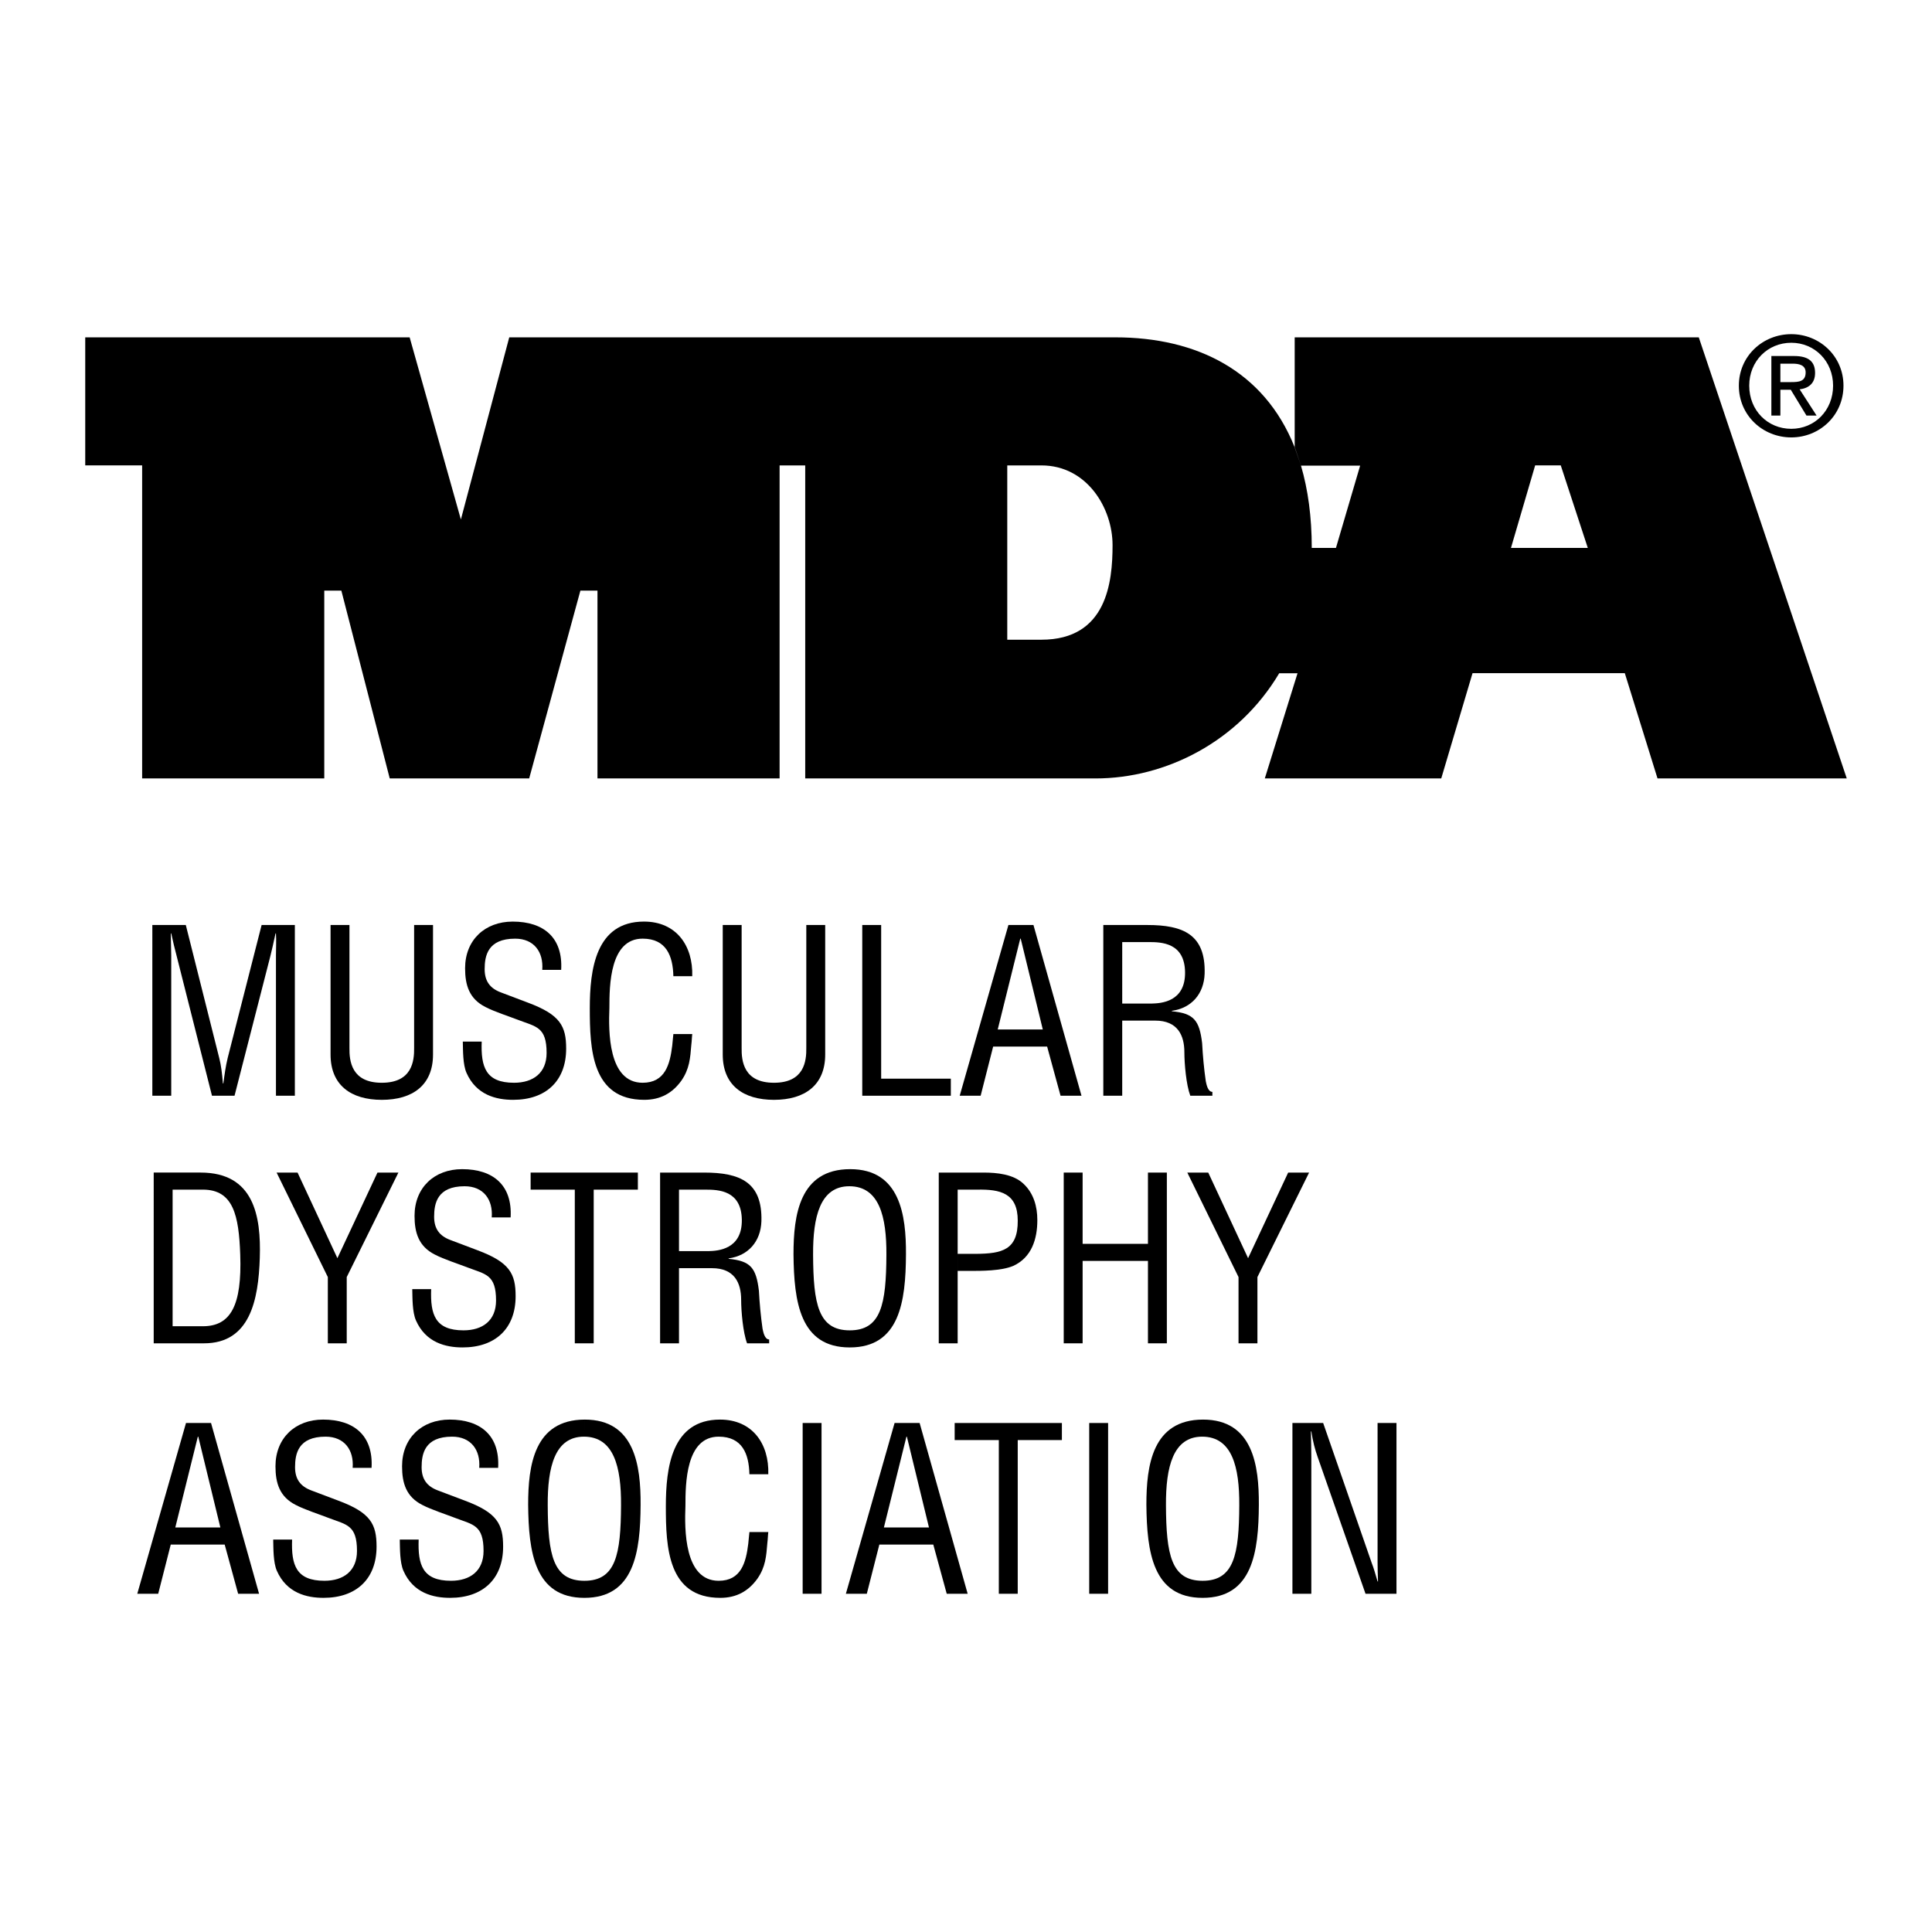 <?xml version="1.0" encoding="utf-8"?>
<!-- Generator: Adobe Illustrator 13.0.0, SVG Export Plug-In . SVG Version: 6.00 Build 14948)  -->
<!DOCTYPE svg PUBLIC "-//W3C//DTD SVG 1.0//EN" "http://www.w3.org/TR/2001/REC-SVG-20010904/DTD/svg10.dtd">
<svg version="1.0" id="Layer_1" xmlns="http://www.w3.org/2000/svg" xmlns:xlink="http://www.w3.org/1999/xlink" x="0px" y="0px"
	 width="192.756px" height="192.756px" viewBox="0 0 192.756 192.756" enable-background="new 0 0 192.756 192.756"
	 xml:space="preserve">
<g>
	<polygon fill-rule="evenodd" clip-rule="evenodd" fill="#FFFFFF" points="0,0 192.756,0 192.756,192.756 0,192.756 0,0 	"/>
	<path fill-rule="evenodd" clip-rule="evenodd" d="M178.718,34.197c2.33,0,4.17,1.839,4.17,4.279c0,2.48-1.84,4.307-4.17,4.307
		c-2.357,0-4.197-1.826-4.197-4.307C174.521,36.036,176.36,34.197,178.718,34.197v-0.858c-2.834,0-5.232,2.18-5.232,5.137
		c0,2.984,2.398,5.165,5.232,5.165c2.808,0,5.206-2.18,5.206-5.165c0-2.957-2.398-5.137-5.206-5.137V34.197L178.718,34.197z"/>
	<path fill-rule="evenodd" clip-rule="evenodd" d="M177.628,36.282h1.227c0.627,0,1.295,0.136,1.295,0.872
		c0,0.913-0.682,0.968-1.444,0.968h-1.077v0.763h1.036l1.566,2.576h1.009l-1.689-2.616c0.871-0.109,1.539-0.573,1.539-1.635
		c0-1.172-0.694-1.69-2.099-1.69h-2.262v5.941h0.899V36.282L177.628,36.282z"/>
	<path fill-rule="evenodd" clip-rule="evenodd" d="M150.749,54.667l2.413-8.234h2.556l2.697,8.234H150.749L150.749,54.667z
		 M100.495,46.434h3.406c4.543,0,7.099,4.259,7.099,7.95c0,3.69-0.567,9.44-7.099,9.44h-3.406V46.434L100.495,46.434z
		 M80.337,46.434v31.231h28.959c7.011,0,14.274-3.667,18.331-10.494h1.828l-3.265,10.494h17.603l3.123-10.505h15.19l3.265,10.505
		h18.881l-14.764-44.008h-40.317v10.937l0.628,1.864h5.902l-2.413,8.209h-2.413c0-3.106-0.378-5.836-1.076-8.209l-0.643-1.864
		c-3.027-7.588-9.766-10.937-17.872-10.937H50.808l-4.826,18.171l-5.111-18.171H8.504v12.776h5.678v31.231h18.171V58.926h1.704
		l4.827,18.739h13.912l5.11-18.739h1.704v18.739h18.171V46.434H80.337L80.337,46.434z"/>
	<path fill-rule="evenodd" clip-rule="evenodd" d="M67.745,118.691h2.657c1.272,0,3.566,0.068,3.611,2.998
		c0.045,2.977-2.408,3.111-3.293,3.135h-2.975v1.703h3.293c2.226,0,2.907,1.455,2.907,3.158c0,1.135,0.182,3.248,0.59,4.338h2.204
		v-0.385c-0.454,0-0.591-0.75-0.659-1.068c-0.182-1.271-0.295-2.521-0.364-3.793c-0.272-2.271-0.817-2.977-3.021-3.182v-0.045
		c1.976-0.271,3.203-1.703,3.271-3.701c0.114-3.93-2.158-4.861-5.724-4.861h-4.384v17.035h1.886V118.691L67.745,118.691z"/>
	<path fill-rule="evenodd" clip-rule="evenodd" d="M84.734,118.352c2.998,0,3.725,3.043,3.702,6.836
		c-0.022,4.93-0.522,7.541-3.657,7.541c-3.134,0-3.634-2.611-3.657-7.541C81.1,121.395,81.827,118.352,84.734,118.352l0.09-1.705
		c-5.065,0-5.656,4.59-5.656,8.496c0.045,4.725,0.636,9.291,5.61,9.291c4.975,0,5.588-4.566,5.61-9.291
		c0.023-3.906-0.59-8.496-5.565-8.496L84.734,118.352L84.734,118.352z"/>
	<path fill-rule="evenodd" clip-rule="evenodd" d="M119.94,143.336c2.998,0,3.725,3.043,3.702,6.838
		c-0.022,4.928-0.522,7.541-3.657,7.541s-3.634-2.613-3.657-7.541C116.307,146.379,117.033,143.336,119.94,143.336l0.091-1.703
		c-5.065,0-5.656,4.588-5.656,8.494c0.046,4.725,0.637,9.291,5.61,9.291c4.975,0,5.588-4.566,5.61-9.291
		c0.023-3.906-0.59-8.494-5.564-8.494L119.94,143.336L119.94,143.336z"/>
	<polygon fill-rule="evenodd" clip-rule="evenodd" points="17.035,154.104 15.785,159.01 13.696,159.01 18.557,141.973 
		21.055,141.973 25.848,159.01 23.758,159.01 22.418,154.104 21.986,152.398 19.783,143.336 19.738,143.336 17.489,152.398 
		21.986,152.398 22.418,154.104 17.035,154.104 	"/>
	<polygon fill-rule="evenodd" clip-rule="evenodd" points="87.732,154.104 86.482,159.01 84.393,159.01 89.253,141.973 
		91.752,141.973 96.544,159.01 94.455,159.01 93.115,154.104 92.684,152.398 90.48,143.336 90.435,143.336 88.186,152.398 
		92.684,152.398 93.115,154.104 87.732,154.104 	"/>
	<path fill-rule="evenodd" clip-rule="evenodd" d="M26.102,92.287h3.316v17.035h-1.885V95.286c0-0.727,0.045-1.431,0-2.158h-0.045
		c-0.205,1-0.364,1.636-0.523,2.294l-3.566,13.901H21.15l-3.566-14.105c-0.159-0.591-0.295-1.159-0.5-2.09h-0.045
		c0,0.727,0.045,1.477,0.045,2.203v13.992h-1.885V92.287h3.339l3.339,13.287c0.182,0.727,0.273,1.432,0.363,2.521h0.045
		c0.114-0.863,0.228-1.703,0.432-2.545L26.102,92.287L26.102,92.287z"/>
	<path fill-rule="evenodd" clip-rule="evenodd" d="M32.98,92.287h1.885v12.242c-0.022,1.34,0.204,3.498,3.226,3.498
		c3.021,0,3.248-2.158,3.226-3.498V92.287h1.885v12.924c0,3.045-2.022,4.52-5.111,4.52s-5.111-1.475-5.111-4.52V92.287L32.98,92.287
		z"/>
	<path fill-rule="evenodd" clip-rule="evenodd" d="M54.101,96.761c0.136-1.771-0.818-3.111-2.703-3.111
		c-2.749,0-3.044,1.726-3.044,3.043c0,1.182,0.522,1.909,1.613,2.317c0.909,0.34,1.794,0.682,2.703,1.023
		c3.225,1.203,3.816,2.338,3.816,4.588c0,3.225-2.021,5.109-5.292,5.109c-1.681,0-3.679-0.477-4.656-2.701
		c-0.363-0.842-0.341-2.205-0.363-3.113h1.885c-0.091,2.521,0.386,4.111,3.225,4.111c1.908,0,3.249-0.977,3.249-2.975
		c0-2.59-1.045-2.613-2.771-3.271c-0.931-0.363-2.431-0.84-3.339-1.316c-1.613-0.818-2.022-2.182-2.022-3.862
		c0-2.816,1.977-4.656,4.748-4.656c3.112,0,5.02,1.612,4.838,4.815H54.101L54.101,96.761z"/>
	<path fill-rule="evenodd" clip-rule="evenodd" d="M67.182,97.398c-0.045-2.022-0.704-3.749-3.067-3.749
		c-3.271,0-3.316,4.657-3.316,6.905c-0.091,2.316-0.136,7.473,3.316,7.473c2.249,0,2.726-1.84,2.953-3.703
		c0.045-0.385,0.068-0.771,0.114-1.158h1.885c-0.045,0.342-0.045,0.705-0.091,1.045c-0.114,1.387-0.182,2.432-1,3.613
		c-0.886,1.227-2.067,1.906-3.703,1.906c-5.247,0-5.429-5.064-5.429-9.131c0-3.838,0.568-8.653,5.406-8.653
		c3.226,0,4.906,2.408,4.815,5.452H67.182L67.182,97.398z"/>
	<path fill-rule="evenodd" clip-rule="evenodd" d="M72.108,92.287h1.885v12.242c-0.022,1.34,0.205,3.498,3.226,3.498
		c3.021,0,3.249-2.158,3.226-3.498V92.287h1.885v12.924c0,3.045-2.022,4.52-5.111,4.52s-5.111-1.475-5.111-4.52V92.287
		L72.108,92.287z"/>
	<polygon fill-rule="evenodd" clip-rule="evenodd" points="86.028,109.322 86.028,92.287 87.914,92.287 87.914,107.619 
		94.864,107.619 94.864,109.322 86.028,109.322 	"/>
	<polygon fill-rule="evenodd" clip-rule="evenodd" points="33.662,125.529 37.66,116.988 39.749,116.988 34.593,127.414 
		34.593,134.023 32.708,134.023 32.708,127.414 27.597,116.988 29.687,116.988 33.662,125.529 	"/>
	<path fill-rule="evenodd" clip-rule="evenodd" d="M49.06,121.463c0.136-1.771-0.817-3.111-2.703-3.111
		c-2.749,0-3.044,1.727-3.044,3.043c0,1.182,0.522,1.908,1.612,2.316c0.909,0.342,1.795,0.682,2.703,1.021
		c3.226,1.205,3.816,2.342,3.816,4.59c0,3.225-2.022,5.111-5.292,5.111c-1.681,0-3.68-0.479-4.656-2.703
		c-0.364-0.842-0.341-2.203-0.364-3.113h1.885c-0.091,2.521,0.386,4.111,3.226,4.111c1.908,0,3.248-0.977,3.248-2.975
		c0-2.59-1.045-2.613-2.771-3.271c-0.931-0.363-2.431-0.84-3.339-1.316c-1.613-0.818-2.022-2.182-2.022-3.861
		c0-2.818,1.977-4.658,4.748-4.658c3.112,0,5.02,1.613,4.838,4.816H49.06L49.06,121.463z"/>
	<polygon fill-rule="evenodd" clip-rule="evenodd" points="52.941,116.988 63.64,116.988 63.64,118.691 59.234,118.691 
		59.234,134.023 57.348,134.023 57.348,118.691 52.941,118.691 52.941,116.988 	"/>
	<polygon fill-rule="evenodd" clip-rule="evenodd" points="106.128,134.023 106.128,116.988 108.013,116.988 108.013,124.098 
		114.532,124.098 114.532,116.988 116.417,116.988 116.417,134.023 114.532,134.023 114.532,125.801 108.013,125.801 
		108.013,134.023 106.128,134.023 	"/>
	<polygon fill-rule="evenodd" clip-rule="evenodd" points="124.522,125.529 128.521,116.988 130.609,116.988 125.453,127.414 
		125.453,134.023 123.568,134.023 123.568,127.414 118.458,116.988 120.547,116.988 124.522,125.529 	"/>
	<path fill-rule="evenodd" clip-rule="evenodd" d="M35.185,146.447c0.136-1.771-0.818-3.111-2.703-3.111
		c-2.749,0-3.044,1.727-3.044,3.043c0,1.182,0.522,1.908,1.613,2.318c0.909,0.34,1.794,0.682,2.703,1.021
		c3.225,1.203,3.815,2.34,3.815,4.588c0,3.227-2.021,5.111-5.292,5.111c-1.681,0-3.68-0.477-4.657-2.703
		c-0.363-0.84-0.341-2.203-0.363-3.111h1.885c-0.091,2.521,0.386,4.111,3.226,4.111c1.908,0,3.248-0.977,3.248-2.977
		c0-2.59-1.045-2.611-2.771-3.27c-0.932-0.365-2.431-0.842-3.339-1.318c-1.613-0.818-2.022-2.18-2.022-3.861
		c0-2.816,1.976-4.656,4.748-4.656c3.112,0,5.02,1.613,4.838,4.814H35.185L35.185,146.447z"/>
	<path fill-rule="evenodd" clip-rule="evenodd" d="M47.812,146.447c0.137-1.771-0.817-3.111-2.703-3.111
		c-2.748,0-3.044,1.727-3.044,3.043c0,1.182,0.522,1.908,1.613,2.318c0.909,0.34,1.794,0.682,2.703,1.021
		c3.226,1.203,3.816,2.34,3.816,4.588c0,3.227-2.022,5.111-5.293,5.111c-1.681,0-3.679-0.477-4.656-2.703
		c-0.363-0.84-0.341-2.203-0.363-3.111h1.885c-0.091,2.521,0.386,4.111,3.225,4.111c1.908,0,3.249-0.977,3.249-2.977
		c0-2.59-1.045-2.611-2.771-3.27c-0.931-0.365-2.43-0.842-3.339-1.318c-1.613-0.818-2.021-2.18-2.021-3.861
		c0-2.816,1.976-4.656,4.748-4.656c3.111,0,5.02,1.613,4.838,4.814H47.812L47.812,146.447z"/>
	<path fill-rule="evenodd" clip-rule="evenodd" d="M74.768,147.084c-0.045-2.021-0.704-3.748-3.066-3.748
		c-3.271,0-3.316,4.656-3.316,6.906c-0.091,2.316-0.136,7.473,3.316,7.473c2.249,0,2.726-1.84,2.953-3.703
		c0.045-0.387,0.068-0.771,0.114-1.158h1.885c-0.045,0.342-0.045,0.705-0.091,1.045c-0.114,1.385-0.182,2.43-1,3.611
		c-0.886,1.227-2.067,1.908-3.702,1.908c-5.247,0-5.429-5.064-5.429-9.131c0-3.84,0.567-8.654,5.406-8.654
		c3.226,0,4.906,2.408,4.815,5.451H74.768L74.768,147.084z"/>
	<polygon fill-rule="evenodd" clip-rule="evenodd" points="80.081,159.01 80.081,141.973 81.965,141.973 81.965,159.01 
		80.081,159.01 	"/>
	<polygon fill-rule="evenodd" clip-rule="evenodd" points="95.247,141.973 105.945,141.973 105.945,143.676 101.539,143.676 
		101.539,159.01 99.653,159.01 99.653,143.676 95.247,143.676 95.247,141.973 	"/>
	<polygon fill-rule="evenodd" clip-rule="evenodd" points="108.671,159.01 108.671,141.973 110.556,141.973 110.556,159.01 
		108.671,159.01 	"/>
	<path fill-rule="evenodd" clip-rule="evenodd" d="M137.442,141.973h1.885v17.037h-3.089l-4.77-13.629
		c-0.273-0.773-0.478-1.545-0.637-2.566h-0.045c0.022,0.861,0.045,1.748,0.045,2.611v13.584h-1.885v-17.037h3.066l4.838,13.947
		c0.204,0.521,0.363,1.068,0.591,1.863h0.045c-0.022-0.613-0.045-1.273-0.045-1.908V141.973L137.442,141.973z"/>
	<polygon fill-rule="evenodd" clip-rule="evenodd" points="99.088,104.416 97.839,109.322 95.75,109.322 100.61,92.287 
		103.108,92.287 107.901,109.322 105.812,109.322 104.472,104.416 104.04,102.713 101.837,93.65 101.791,93.65 99.543,102.713 
		104.04,102.713 104.472,104.416 99.088,104.416 	"/>
	<path fill-rule="evenodd" clip-rule="evenodd" d="M111.965,93.991h2.658c1.271,0,3.565,0.068,3.611,2.998
		c0.045,2.977-2.408,3.111-3.294,3.135h-2.976v1.703h3.294c2.226,0,2.907,1.455,2.907,3.158c0,1.135,0.182,3.248,0.591,4.338h2.203
		v-0.387c-0.454,0-0.591-0.748-0.658-1.066c-0.183-1.271-0.296-2.521-0.364-3.793c-0.272-2.273-0.817-2.977-3.021-3.182v-0.045
		c1.976-0.273,3.202-1.703,3.271-3.702c0.114-3.929-2.158-4.86-5.724-4.86h-4.385v17.035h1.886V93.991L111.965,93.991z"/>
	<path fill-rule="evenodd" clip-rule="evenodd" d="M15.335,134.023h5.02c4.611,0,5.429-4.361,5.565-8.518
		c0.136-4.201-0.591-8.518-5.906-8.518h-4.679l1.886,1.703h3.021c3.044,0,3.589,2.59,3.725,6.475
		c0.182,5.088-0.954,7.154-3.725,7.154h-3.021v-13.629l-1.886-1.703V134.023L15.335,134.023z"/>
	<path fill-rule="evenodd" clip-rule="evenodd" d="M58.258,143.336c2.999,0,3.726,3.043,3.703,6.838
		c-0.022,4.928-0.522,7.541-3.657,7.541c-3.135,0-3.634-2.613-3.657-7.541C54.624,146.379,55.351,143.336,58.258,143.336
		l0.091-1.703c-5.065,0-5.656,4.588-5.656,8.494c0.045,4.725,0.636,9.291,5.61,9.291c4.974,0,5.587-4.566,5.61-9.291
		c0.022-3.906-0.591-8.494-5.565-8.494L58.258,143.336L58.258,143.336z"/>
	<path fill-rule="evenodd" clip-rule="evenodd" d="M95.545,118.691h1.953c2.294-0.045,4.043,0.34,4.043,3.09
		c0.022,2.93-1.567,3.293-4.157,3.316h-1.839v1.703h1.136c1.294,0,3.225,0,4.407-0.5c1.84-0.84,2.407-2.68,2.407-4.564
		c0-1.363-0.363-2.682-1.386-3.635c-0.999-0.955-2.657-1.113-3.975-1.113H93.66v17.035h1.886V118.691L95.545,118.691z"/>
</g>
</svg>
